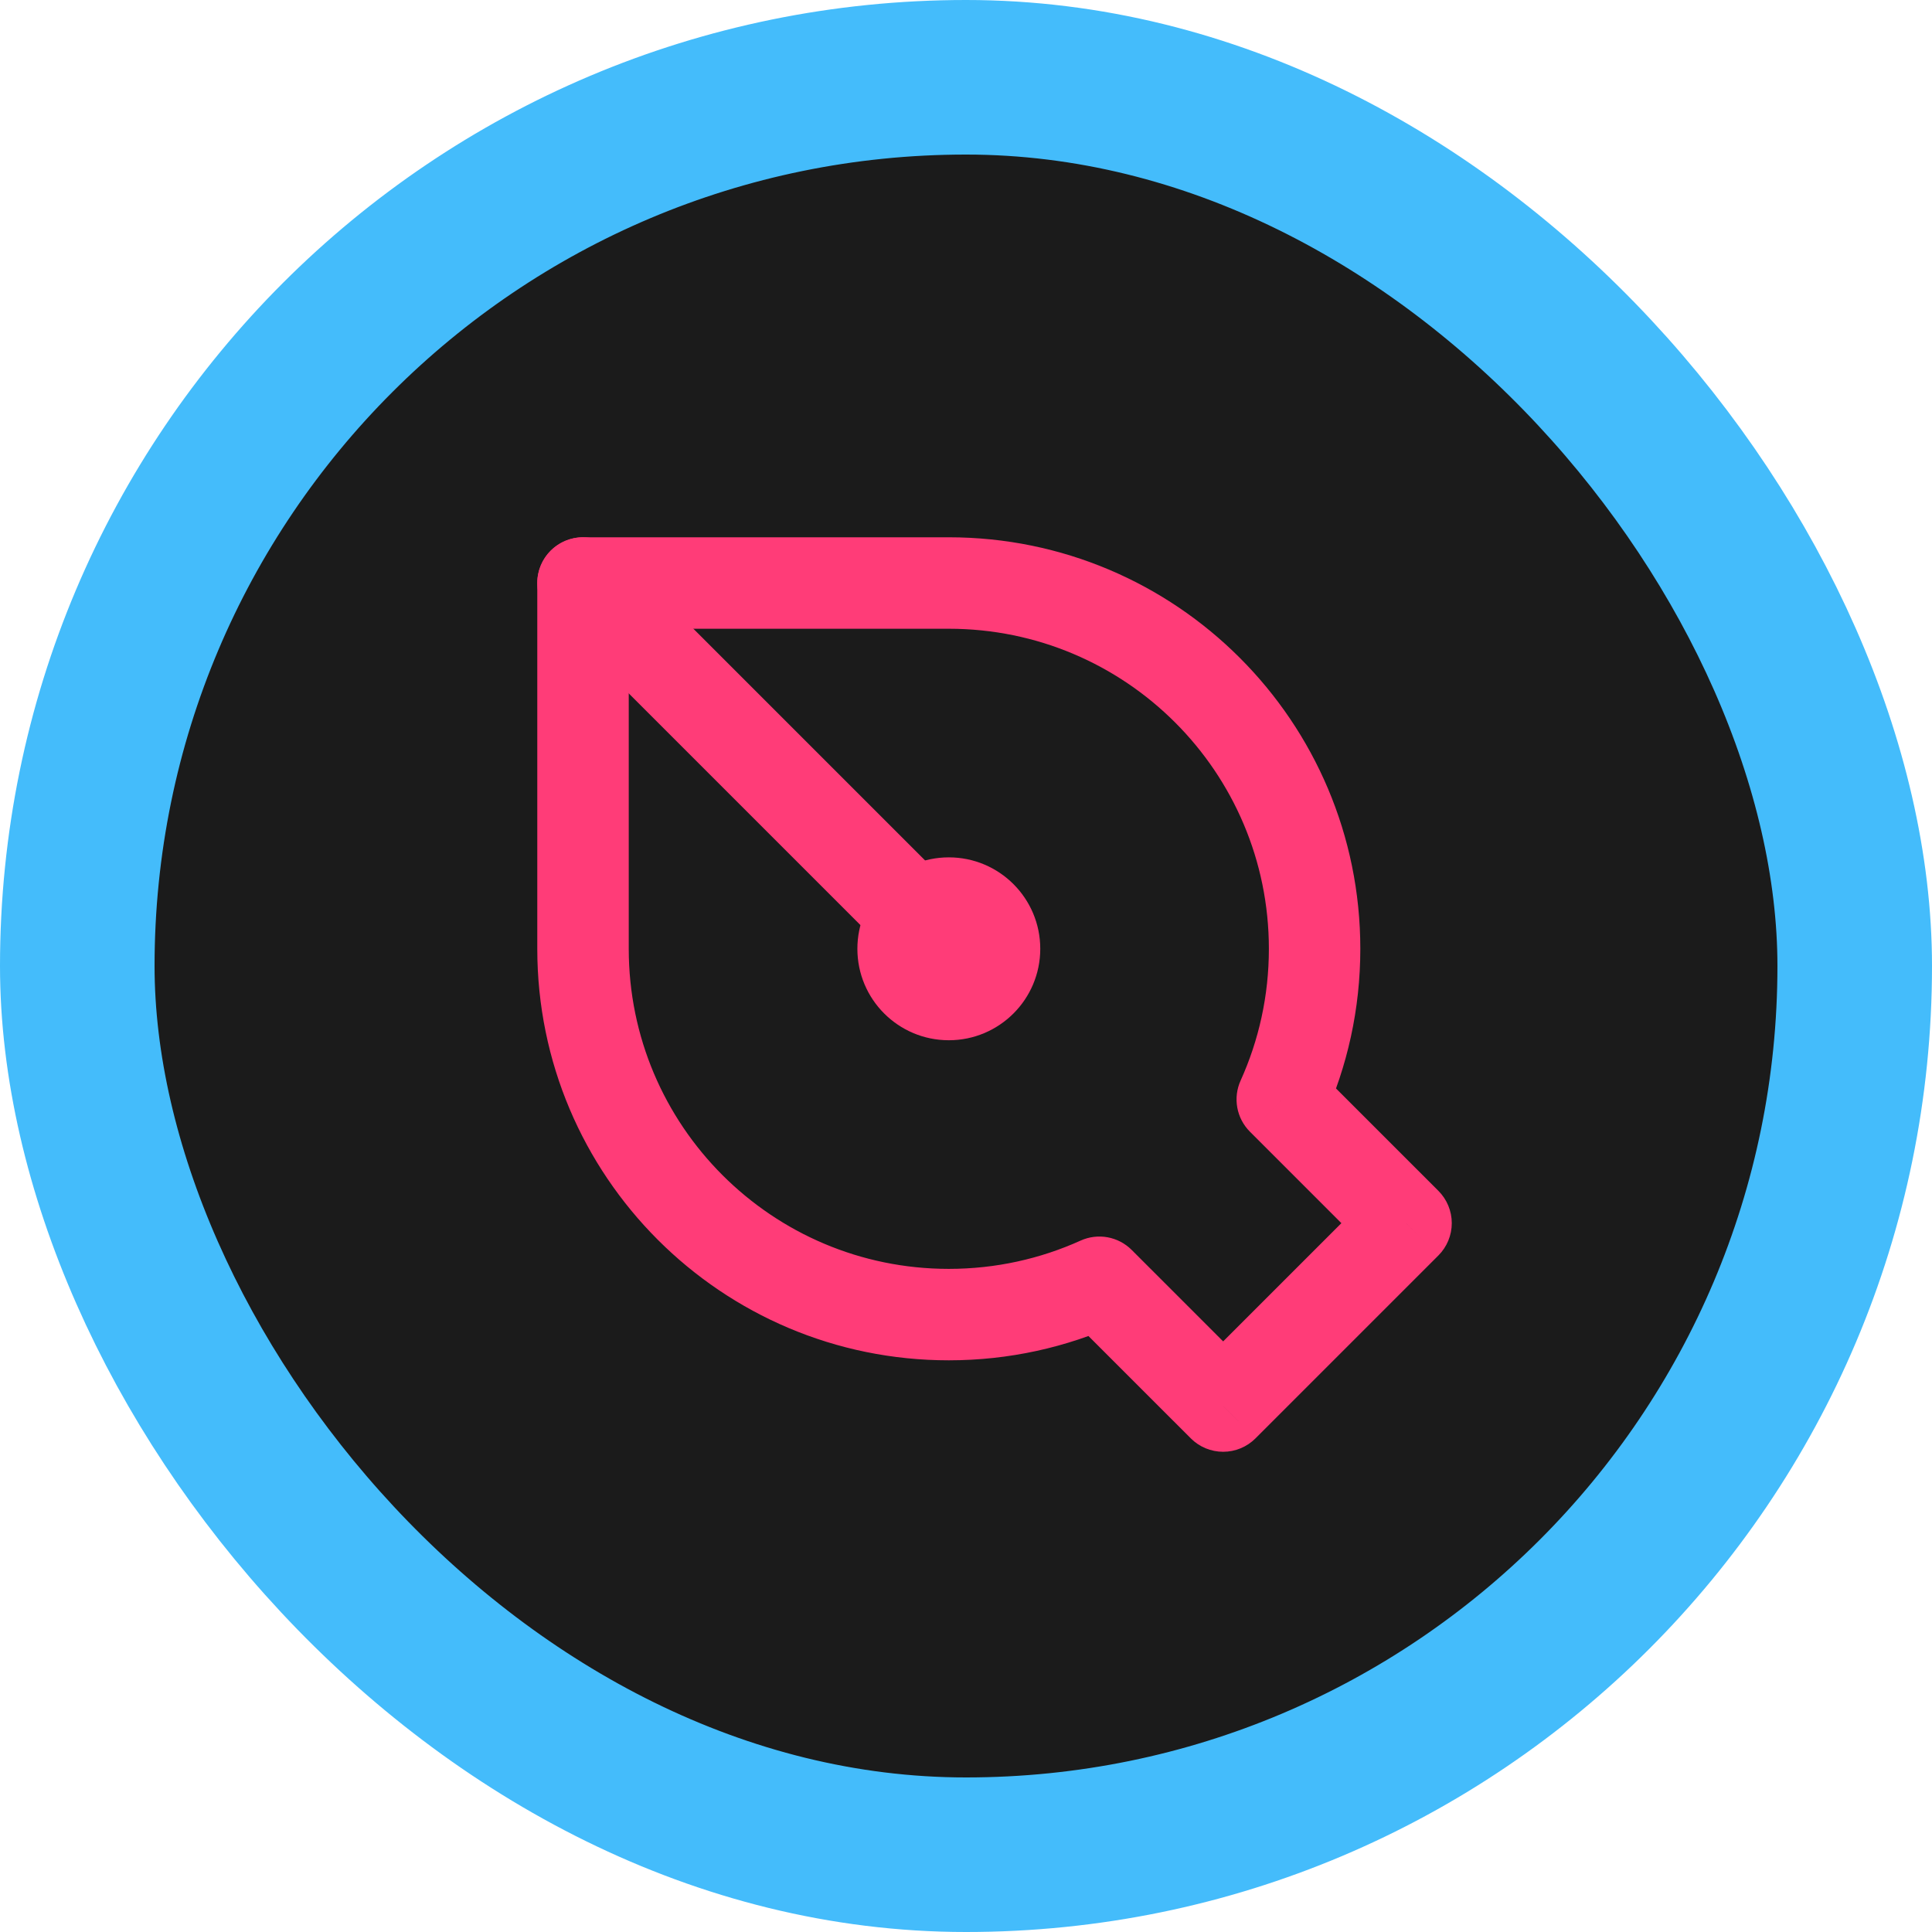 <svg width="91" height="91" viewBox="0 0 91 91" fill="none" xmlns="http://www.w3.org/2000/svg">
<rect x="3.64" y="3.64" width="83.72" height="83.72" rx="41.86" fill="#1B1B1B"/>
<rect x="3.64" y="3.64" width="83.72" height="83.72" rx="41.86" stroke="#44BCFB" stroke-width="7.28"/>
<g clip-path="url(#clip0_2754_3817)">
<path d="M27.461 27.461V25.307C26.271 25.307 25.307 26.272 25.307 27.461H27.461ZM60.397 51.782L58.435 50.895C58.065 51.712 58.24 52.672 58.874 53.305L60.397 51.782ZM66.227 57.612L67.75 59.135C68.154 58.731 68.381 58.184 68.381 57.612C68.381 57.041 68.154 56.493 67.75 56.09L66.227 57.612ZM57.612 66.227L56.09 67.75C56.493 68.154 57.041 68.381 57.612 68.381C58.184 68.381 58.731 68.154 59.135 67.75L57.612 66.227ZM51.782 60.397L53.305 58.874C52.671 58.24 51.711 58.065 50.895 58.435L51.782 60.397ZM44.69 25.307H27.461V29.615H44.69V25.307ZM64.073 44.69C64.073 33.986 55.395 25.307 44.69 25.307V29.615C53.016 29.615 59.766 36.364 59.766 44.69H64.073ZM62.359 52.67C63.461 50.234 64.073 47.531 64.073 44.69H59.766C59.766 46.907 59.289 49.005 58.435 50.895L62.359 52.67ZM58.874 53.305L64.704 59.135L67.75 56.09L61.92 50.26L58.874 53.305ZM64.704 56.09L56.09 64.704L59.135 67.75L67.75 59.135L64.704 56.09ZM59.135 64.704L53.305 58.874L50.259 61.92L56.09 67.75L59.135 64.704ZM44.69 64.073C47.531 64.073 50.233 63.461 52.67 62.359L50.895 58.435C49.005 59.289 46.906 59.766 44.69 59.766V64.073ZM25.307 44.69C25.307 55.395 33.985 64.073 44.69 64.073V59.766C36.364 59.766 29.615 53.017 29.615 44.69H25.307ZM25.307 27.461V44.69H29.615V27.461H25.307Z" fill="#FF3C78"/>
<ellipse cx="44.691" cy="44.69" rx="4.307" ry="4.307" transform="rotate(-180 44.691 44.69)" fill="#FF3C78"/>
<path d="M27.461 27.461L44.69 44.69" stroke="#FF3C78" stroke-width="4.307" stroke-linecap="round" stroke-linejoin="round"/>
</g>
<defs>
<clipPath id="clip0_2754_3817">
<rect width="51.688" height="51.688" fill="white" transform="translate(21 21)"/>
</clipPath>
</defs>
</svg>

